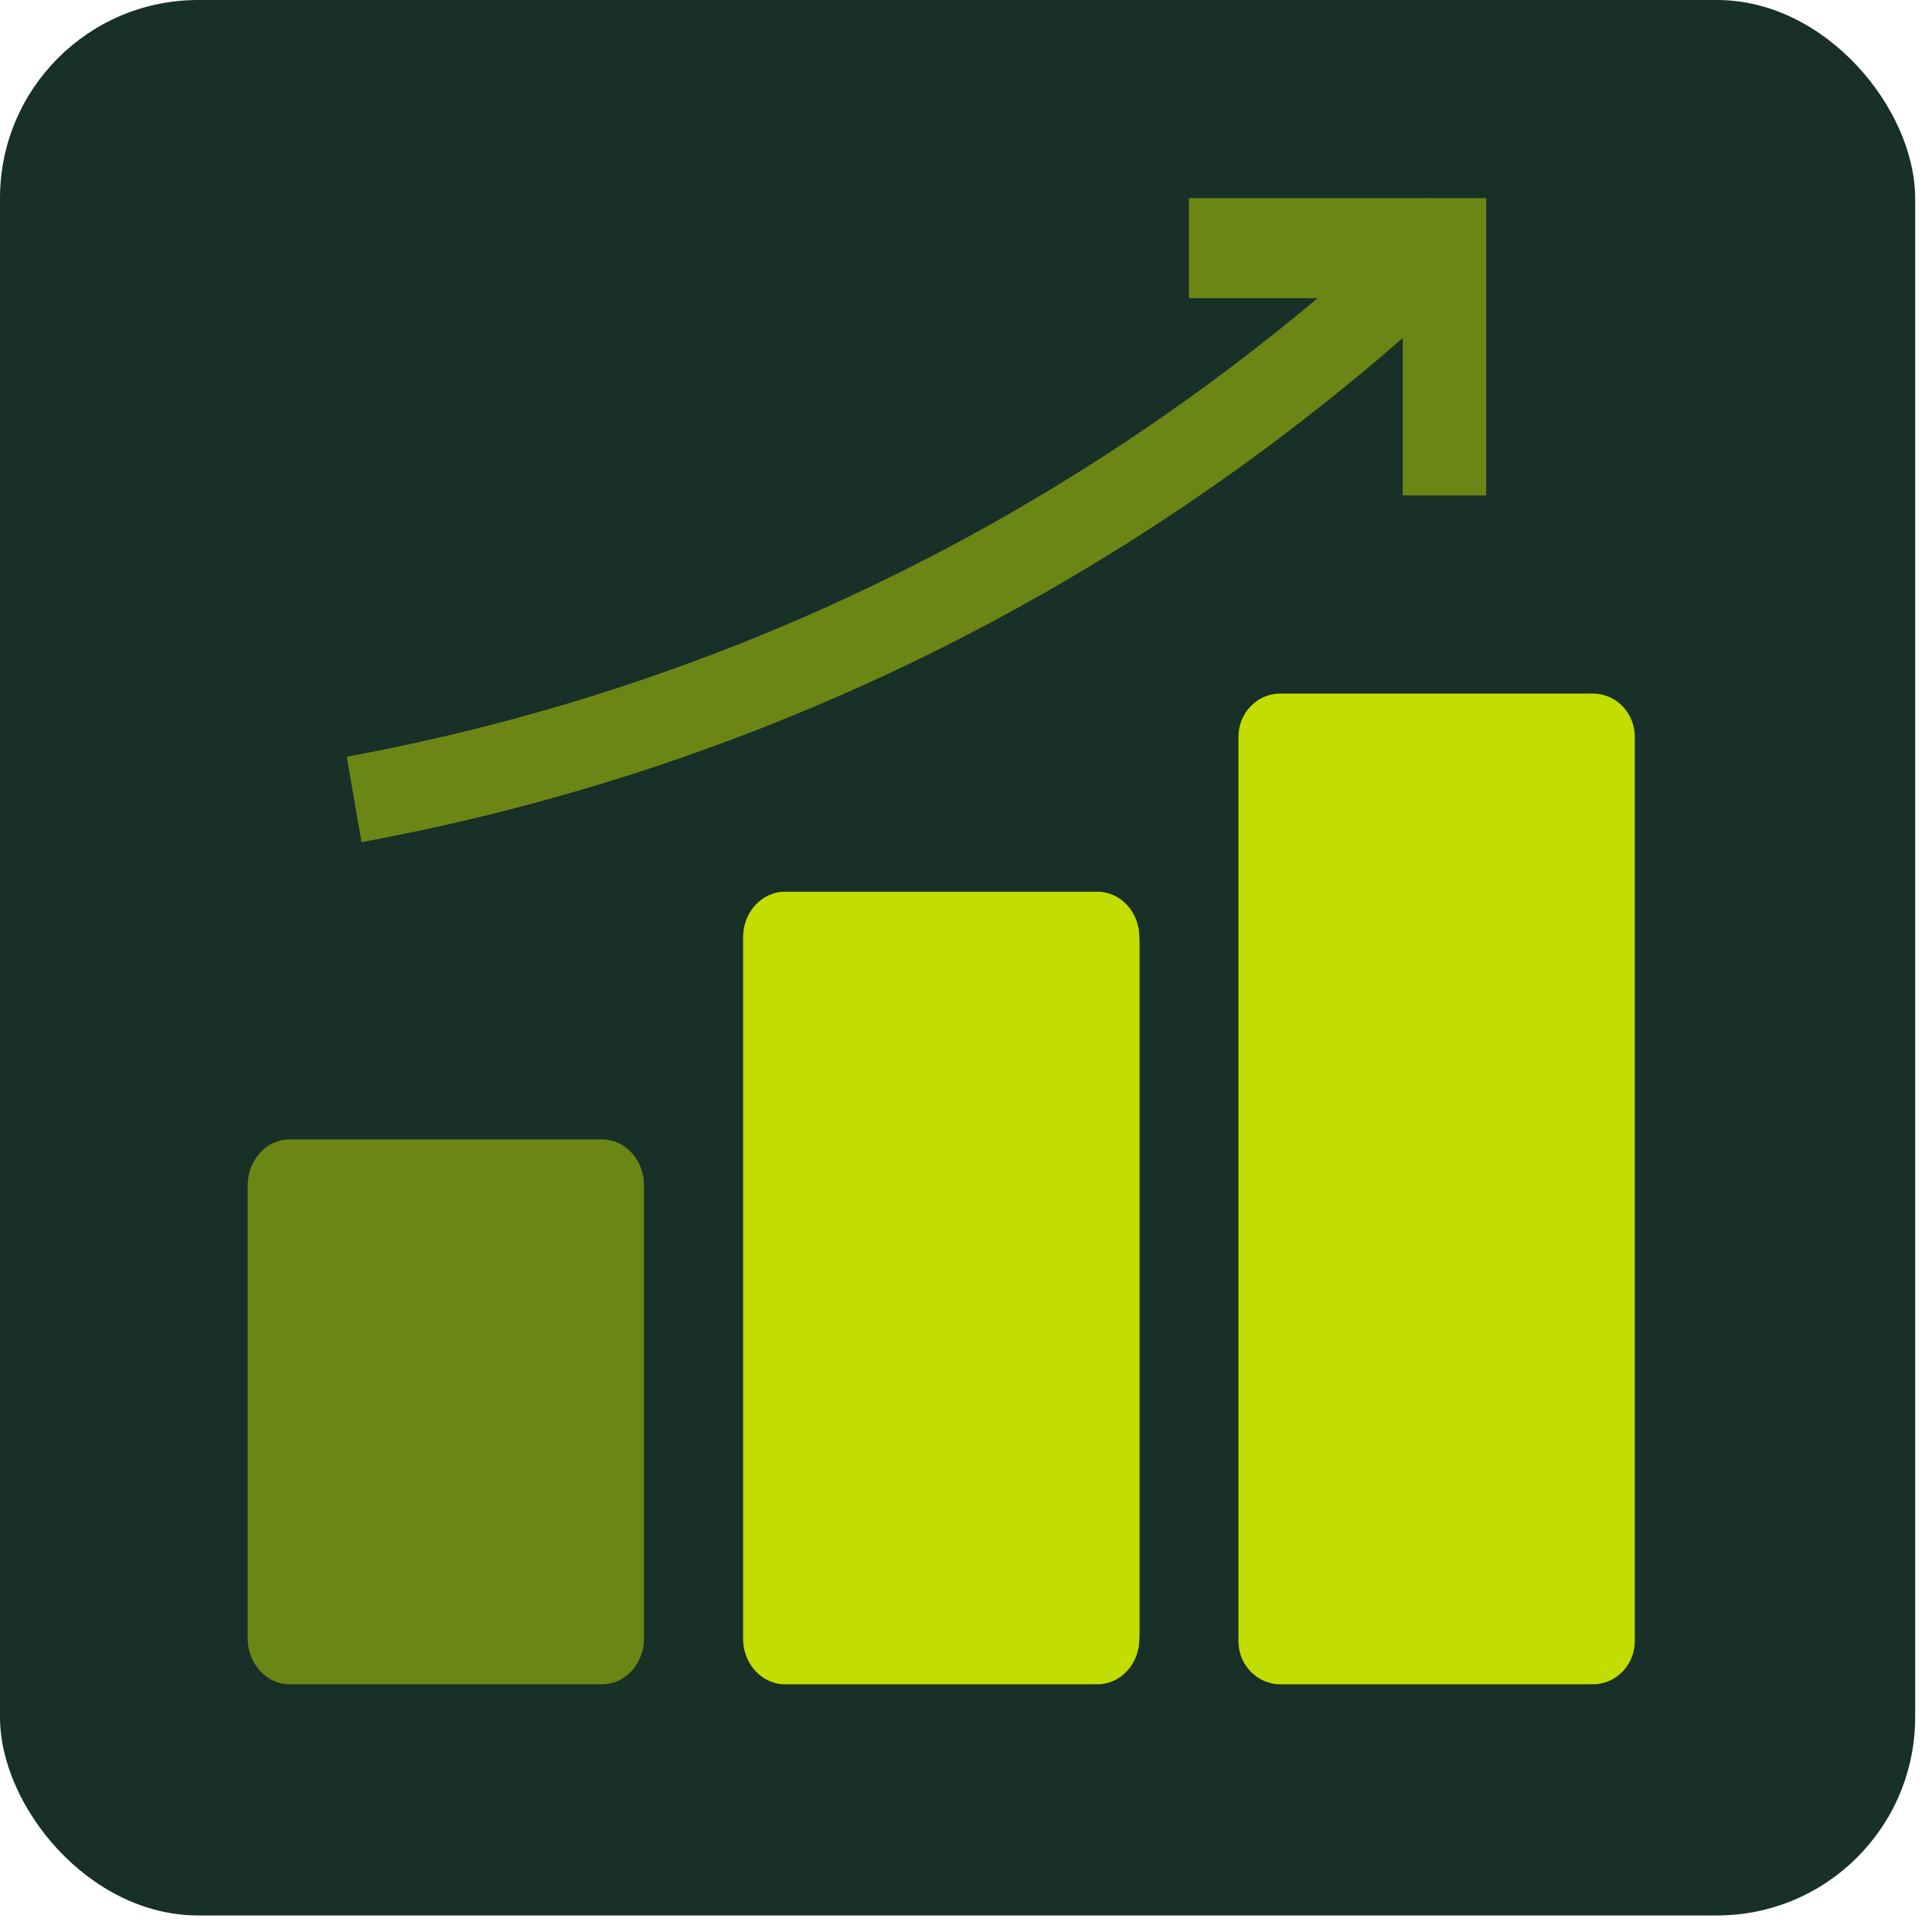 <svg width="39" height="39" viewBox="0 0 39 39" fill="none" xmlns="http://www.w3.org/2000/svg">
<rect width="38.66" height="38.666" rx="4" fill="#183028"/>
<path fill-rule="evenodd" clip-rule="evenodd" d="M28.317 6.019H24V4H30V10H28.317V6.019Z" fill="#6C8616"/>
<path fill-rule="evenodd" clip-rule="evenodd" d="M25 14.87C25 14.39 25.379 14 25.847 14H32.153C32.621 14 33 14.39 33 14.87V33.13C33 33.61 32.621 34 32.153 34H25.847C25.379 34 25 33.61 25 33.13V14.87ZM26.694 15.74V32.26H31.306V15.74H26.694Z" fill="#C2DD00"/>
<path fill-rule="evenodd" clip-rule="evenodd" d="M15 18.92C15 18.412 15.379 18 15.847 18H22.153C22.621 18 23 18.412 23 18.92V33.08C23 33.588 22.621 34 22.153 34H15.847C15.379 34 15 33.588 15 33.08V18.92ZM16.694 19.841V32.159H21.306V19.841H16.694Z" fill="#C2DD00"/>
<path fill-rule="evenodd" clip-rule="evenodd" d="M5 23.928C5 23.415 5.379 23 5.847 23H12.153C12.621 23 13 23.415 13 23.928V33.072C13 33.585 12.621 34 12.153 34H5.847C5.379 34 5 33.585 5 33.072V23.928ZM6.694 24.855V32.145H11.306V24.855H6.694Z" fill="#6C8616"/>
<path fill-rule="evenodd" clip-rule="evenodd" d="M30 5.282C27.681 7.512 24.199 10.407 19.445 12.856L19.067 12.072L19.445 12.856C14.716 15.292 10.408 16.426 7.298 17L7 15.276C9.995 14.723 14.14 13.631 18.689 11.288C23.26 8.933 26.61 6.149 28.845 4L30 5.282Z" fill="#6C8616"/>
<rect x="26" y="15" width="6" height="18" fill="#C2DD00"/>
<rect x="16" y="19" width="7" height="14" fill="#C2DD00"/>
<rect x="6" y="24" width="6" height="9" fill="#6C8616"/>
</svg>
